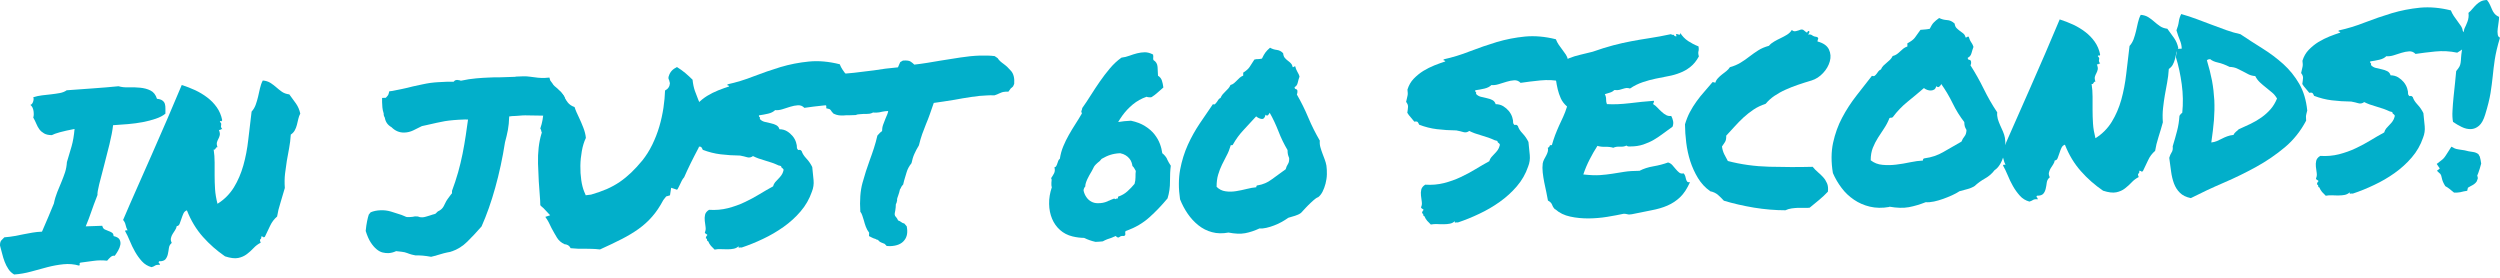 <?xml version="1.0" encoding="UTF-8"?> <svg xmlns="http://www.w3.org/2000/svg" width="378" height="42" viewBox="0 0 378 42" fill="none"><path d="M185.761 35.16C184.86 35.327 184.026 35.315 183.259 35.104C182.492 34.904 181.803 34.548 181.192 34.059C180.581 33.57 180.047 32.992 179.58 32.314C179.113 31.636 178.735 30.913 178.424 30.135C178.179 28.501 178.191 27.012 178.435 25.656C178.691 24.299 179.08 23.055 179.602 21.898C180.125 20.742 180.736 19.664 181.414 18.652C182.092 17.641 182.759 16.674 183.393 15.751C183.537 15.818 183.649 15.807 183.737 15.718C183.826 15.629 183.915 15.529 183.993 15.418C184.071 15.296 184.149 15.184 184.227 15.062C184.304 14.94 184.416 14.862 184.549 14.806C184.638 14.595 184.738 14.417 184.871 14.262C185.005 14.106 185.149 13.962 185.294 13.817C185.438 13.673 185.583 13.528 185.716 13.384C185.85 13.239 185.961 13.061 186.05 12.85C186.261 12.794 186.439 12.706 186.594 12.572C186.75 12.439 186.894 12.305 187.028 12.161C187.161 12.016 187.306 11.883 187.45 11.749C187.595 11.616 187.773 11.516 187.973 11.438V10.982C188.406 10.716 188.74 10.427 188.94 10.127C189.14 9.826 189.384 9.46 189.662 9.004C189.896 8.948 190.074 8.926 190.218 8.937C190.363 8.937 190.552 8.915 190.807 8.859C190.996 8.459 191.174 8.148 191.33 7.937C191.485 7.726 191.719 7.481 192.03 7.214C192.341 7.392 192.675 7.503 193.053 7.548C193.419 7.592 193.742 7.759 194.009 8.048C194.042 8.348 194.12 8.582 194.253 8.737C194.387 8.893 194.531 9.037 194.698 9.16C194.865 9.282 195.02 9.415 195.165 9.56C195.309 9.704 195.409 9.904 195.465 10.16C195.554 10.16 195.62 10.127 195.654 10.082C195.687 10.038 195.754 10.027 195.843 10.038C195.898 10.249 195.943 10.405 195.998 10.516C196.043 10.627 196.098 10.738 196.154 10.838C196.198 10.938 196.254 11.038 196.321 11.149C196.376 11.249 196.443 11.394 196.487 11.583C196.376 11.861 196.298 12.172 196.221 12.494C196.154 12.817 195.987 13.05 195.743 13.172C195.743 13.361 195.821 13.461 195.943 13.473C196.065 13.495 196.143 13.584 196.176 13.739C196.176 13.973 196.154 14.162 196.087 14.295C196.732 15.407 197.31 16.574 197.821 17.797C198.333 19.019 198.922 20.175 199.555 21.265C199.522 21.609 199.555 21.954 199.644 22.265C199.733 22.588 199.844 22.899 199.956 23.21C200.067 23.521 200.189 23.822 200.3 24.122C200.411 24.422 200.5 24.733 200.556 25.044C200.611 25.456 200.634 25.9 200.623 26.378C200.611 26.856 200.534 27.312 200.423 27.756C200.311 28.201 200.156 28.612 199.967 28.99C199.767 29.368 199.533 29.657 199.266 29.846C199.222 29.824 199.089 29.891 198.889 30.046C198.688 30.202 198.455 30.402 198.199 30.647C197.944 30.891 197.677 31.147 197.41 31.436C197.143 31.725 196.91 31.981 196.71 32.192C196.443 32.392 196.132 32.525 195.809 32.625C195.476 32.714 195.142 32.814 194.798 32.925C194.531 33.114 194.198 33.326 193.831 33.537C193.464 33.748 193.064 33.926 192.664 34.081C192.263 34.237 191.874 34.359 191.474 34.448C191.085 34.537 190.741 34.571 190.44 34.537C189.685 34.893 188.962 35.126 188.262 35.26C187.561 35.393 186.717 35.349 185.738 35.16H185.761ZM186.072 22.021C185.905 22.588 185.705 23.088 185.46 23.532C185.227 23.977 184.994 24.444 184.76 24.911C184.538 25.378 184.338 25.878 184.182 26.412C184.026 26.934 183.949 27.545 183.949 28.246C184.327 28.624 184.782 28.857 185.305 28.924C185.827 29.002 186.361 28.99 186.906 28.901C187.45 28.812 187.984 28.701 188.506 28.568C189.04 28.435 189.518 28.346 189.951 28.312C189.951 28.101 190.018 28.012 190.185 28.023C190.941 27.901 191.663 27.601 192.319 27.101C192.986 26.6 193.675 26.1 194.398 25.589C194.475 25.289 194.587 25.022 194.731 24.811C194.876 24.6 194.942 24.299 194.92 23.899C194.82 23.644 194.753 23.455 194.731 23.332C194.698 23.21 194.687 22.988 194.676 22.688C194.164 21.821 193.697 20.887 193.308 19.864C192.908 18.853 192.475 17.908 191.974 17.041C191.93 17.163 191.852 17.274 191.741 17.396C191.63 17.519 191.496 17.497 191.352 17.341C191.252 17.808 191.052 18.019 190.763 17.986C190.474 17.952 190.196 17.819 189.929 17.596C189.307 18.286 188.684 18.964 188.05 19.631C187.417 20.298 186.872 21.043 186.394 21.898C186.305 21.976 186.25 21.987 186.227 21.954C186.205 21.921 186.139 21.943 186.016 22.01L186.072 22.021Z" fill="#02AFCA"></path><path d="M176.479 24.066C176.313 23.721 176.057 23.421 175.735 23.166C175.679 22.732 175.568 22.254 175.379 21.754C175.19 21.243 174.912 20.765 174.545 20.298C174.178 19.842 173.7 19.42 173.122 19.064C172.544 18.697 171.833 18.43 170.999 18.252C170.266 18.286 169.632 18.352 169.065 18.453C169.254 18.13 169.465 17.808 169.676 17.508C170.143 16.863 170.677 16.285 171.288 15.785C171.9 15.284 172.589 14.895 173.367 14.629C173.411 14.662 173.523 14.684 173.7 14.706C173.878 14.729 174.012 14.717 174.123 14.684C174.412 14.506 174.701 14.284 174.99 14.028C175.279 13.773 175.579 13.506 175.901 13.228C175.857 12.839 175.779 12.494 175.679 12.183C175.579 11.872 175.379 11.627 175.09 11.449C175.068 11.016 175.045 10.571 175.023 10.116C174.99 9.66 174.79 9.315 174.401 9.082C174.356 8.948 174.345 8.837 174.367 8.737C174.39 8.637 174.379 8.47 174.345 8.248C173.912 8.015 173.489 7.903 173.1 7.903C172.711 7.903 172.311 7.97 171.933 8.059C171.544 8.159 171.155 8.281 170.766 8.426C170.377 8.57 169.977 8.67 169.565 8.715C168.921 9.171 168.343 9.715 167.809 10.349C167.275 10.983 166.775 11.638 166.297 12.328C165.819 13.017 165.363 13.706 164.93 14.395C164.496 15.084 164.074 15.729 163.641 16.329C163.596 16.552 163.563 16.696 163.518 16.752C163.474 16.807 163.496 16.952 163.585 17.152C163.263 17.708 162.929 18.252 162.585 18.786C162.24 19.32 161.918 19.853 161.606 20.409C161.295 20.954 161.017 21.52 160.773 22.11C160.528 22.699 160.35 23.332 160.25 24.011C160.139 24.077 160.072 24.177 160.017 24.299C159.972 24.422 159.917 24.555 159.872 24.711C159.828 24.855 159.772 24.989 159.705 25.1C159.65 25.211 159.55 25.278 159.428 25.289C159.528 25.656 159.505 25.956 159.372 26.211C159.239 26.467 159.083 26.712 158.916 26.956C158.994 27.012 159.016 27.101 159.005 27.234C159.005 27.356 158.983 27.49 158.972 27.612C158.972 27.734 158.961 27.868 158.972 27.99C158.972 28.112 159.005 28.223 159.039 28.301C158.75 29.168 158.605 30.013 158.627 30.836C158.638 31.658 158.794 32.403 159.072 33.07C159.35 33.737 159.75 34.304 160.272 34.771C160.795 35.238 161.428 35.571 162.173 35.749C162.773 35.893 163.352 35.96 163.918 35.971C164.43 36.216 164.986 36.427 165.641 36.572C166.03 36.56 166.397 36.527 166.742 36.494C166.953 36.394 167.153 36.26 167.398 36.182C167.842 36.049 168.276 35.882 168.698 35.682C168.921 35.927 169.11 35.982 169.265 35.838C169.421 35.693 169.643 35.649 169.932 35.682C170.121 35.638 170.188 35.493 170.143 35.26C170.099 35.026 170.177 34.893 170.355 34.882C171.666 34.404 172.811 33.737 173.789 32.859C174.768 31.981 175.679 31.025 176.535 29.991C176.791 29.168 176.913 28.301 176.902 27.401C176.902 26.5 176.935 25.722 177.024 25.055C176.813 24.744 176.624 24.411 176.457 24.066H176.479ZM171.688 26.789C171.688 27.145 171.644 27.479 171.544 27.801C171.21 28.201 170.855 28.579 170.466 28.924C170.088 29.268 169.632 29.535 169.121 29.713C169.054 29.713 169.021 29.768 169.043 29.857C169.054 29.946 169.032 30.002 168.954 30.024C168.843 30.013 168.754 30.024 168.698 30.08C168.632 30.135 168.565 30.113 168.476 30.013C168.309 30.091 168.142 30.158 167.965 30.213C167.865 30.247 167.798 30.291 167.709 30.335C167.709 30.335 167.687 30.335 167.676 30.335C167.587 30.38 167.52 30.424 167.42 30.458C166.975 30.647 166.497 30.736 165.964 30.724C165.608 30.724 165.275 30.636 164.997 30.48C164.708 30.324 164.463 30.102 164.274 29.824C164.074 29.546 163.93 29.224 163.841 28.846C163.796 28.679 163.952 28.323 164.096 28.19C164.074 27.601 164.619 26.612 165.074 25.867C165.43 25.3 165.219 25.189 166.286 24.344C166.375 24.233 166.475 24.144 166.564 24.022C166.809 23.888 167.031 23.766 167.242 23.666C167.453 23.566 167.664 23.488 167.865 23.421C168.065 23.355 168.287 23.299 168.532 23.255C168.765 23.21 169.054 23.177 169.376 23.166C169.71 23.232 169.977 23.343 170.21 23.488C170.432 23.633 170.621 23.788 170.766 23.977C170.91 24.155 171.022 24.344 171.088 24.544C171.155 24.744 171.21 24.933 171.222 25.1C171.344 25.2 171.444 25.322 171.511 25.456C171.577 25.589 171.655 25.722 171.733 25.845C171.7 26.111 171.677 26.412 171.688 26.767V26.789Z" fill="#02AFCA"></path><path d="M2.113 41.485C1.758 41.273 1.48 41.007 1.257 40.662C1.035 40.318 0.846 39.962 0.702 39.573C0.557 39.184 0.424 38.783 0.324 38.35C0.224 37.928 0.112 37.516 0.001 37.127C-0.01 36.783 0.057 36.527 0.19 36.36C0.335 36.194 0.49 36.038 0.657 35.882C1.246 35.838 1.769 35.771 2.236 35.682C2.702 35.593 3.147 35.504 3.592 35.415C4.036 35.327 4.47 35.249 4.914 35.171C5.359 35.093 5.837 35.049 6.348 35.026C6.693 34.248 7.004 33.515 7.304 32.803C7.593 32.092 7.882 31.414 8.149 30.769C8.271 30.146 8.449 29.568 8.661 29.035C8.872 28.501 9.083 27.99 9.294 27.501C9.494 27.012 9.683 26.523 9.839 26.045C9.994 25.556 10.083 25.044 10.117 24.511C10.383 23.644 10.617 22.843 10.828 22.11C11.039 21.376 11.184 20.509 11.273 19.497C10.35 19.675 9.605 19.842 9.038 19.998C8.483 20.153 8.082 20.298 7.838 20.431C7.349 20.431 6.96 20.342 6.671 20.175C6.382 20.009 6.148 19.809 5.97 19.575C5.793 19.342 5.637 19.064 5.504 18.741C5.37 18.43 5.215 18.097 5.026 17.763C5.115 17.541 5.126 17.219 5.07 16.785C5.003 16.363 4.848 16.051 4.592 15.863C4.781 15.807 4.926 15.64 5.014 15.351C5.103 15.062 5.103 14.851 5.026 14.706C5.437 14.573 5.882 14.473 6.348 14.417C6.815 14.362 7.271 14.306 7.727 14.262C8.183 14.206 8.616 14.151 9.027 14.073C9.439 13.995 9.794 13.862 10.083 13.65C11.362 13.562 12.684 13.461 14.074 13.361C15.463 13.261 16.742 13.161 17.92 13.039C18.365 13.172 18.876 13.228 19.454 13.206C20.032 13.184 20.61 13.206 21.188 13.261C21.766 13.317 22.289 13.45 22.756 13.684C23.222 13.917 23.545 14.329 23.734 14.94C24.101 14.973 24.378 15.062 24.567 15.207C24.756 15.351 24.879 15.518 24.934 15.729C24.99 15.94 25.023 16.174 25.012 16.429C25.012 16.685 25.012 16.941 25.012 17.185C24.634 17.497 24.145 17.752 23.545 17.952C22.945 18.152 22.3 18.33 21.588 18.464C20.877 18.597 20.143 18.697 19.365 18.764C18.587 18.83 17.842 18.886 17.098 18.93C17.009 19.742 16.82 20.698 16.553 21.809C16.286 22.91 16.008 23.988 15.73 25.044C15.452 26.1 15.208 27.045 14.997 27.868C14.796 28.701 14.708 29.235 14.741 29.48C14.519 30.058 14.33 30.535 14.185 30.936C14.041 31.336 13.907 31.703 13.785 32.058C13.663 32.403 13.54 32.748 13.418 33.081C13.296 33.414 13.14 33.792 12.962 34.226L15.463 34.137C15.519 34.404 15.641 34.582 15.819 34.682C15.997 34.771 16.186 34.849 16.375 34.915C16.575 34.982 16.753 35.071 16.92 35.171C17.086 35.271 17.164 35.449 17.175 35.693C17.642 35.804 17.942 35.971 18.076 36.216C18.209 36.46 18.242 36.716 18.198 37.005C18.142 37.294 18.031 37.583 17.864 37.883C17.687 38.183 17.52 38.45 17.353 38.672C17.131 38.628 16.92 38.695 16.731 38.861C16.542 39.028 16.364 39.217 16.197 39.417C15.486 39.339 14.785 39.35 14.096 39.45C13.407 39.55 12.773 39.628 12.184 39.706C12.062 39.739 12.018 39.806 12.04 39.917C12.073 40.029 12.04 40.106 11.973 40.162C11.206 39.94 10.417 39.873 9.628 39.951C8.827 40.029 8.027 40.173 7.204 40.384C6.382 40.595 5.559 40.818 4.703 41.062C3.847 41.296 2.98 41.451 2.102 41.507L2.113 41.485Z" fill="#02AFCA"></path><path d="M25.948 36.749C25.703 36.949 25.57 37.216 25.537 37.516C25.492 37.828 25.448 38.128 25.381 38.428C25.314 38.728 25.192 38.984 25.025 39.195C24.847 39.406 24.525 39.517 24.058 39.506C23.969 39.628 23.947 39.706 24.014 39.728C24.08 39.751 24.136 39.862 24.192 40.051C23.847 40.017 23.602 40.051 23.458 40.151C23.313 40.251 23.136 40.34 22.913 40.395C22.346 40.24 21.857 39.951 21.457 39.506C21.057 39.062 20.712 38.584 20.412 38.05C20.112 37.516 19.845 36.972 19.623 36.416C19.389 35.86 19.167 35.371 18.923 34.96C18.923 34.86 18.956 34.815 19.045 34.826C19.134 34.826 19.212 34.837 19.289 34.826C19.156 34.582 19.056 34.315 18.989 34.004C18.923 33.704 18.789 33.448 18.611 33.259C19.267 31.714 19.979 30.091 20.723 28.412C21.479 26.723 22.235 25.022 22.991 23.277C23.758 21.543 24.514 19.797 25.281 18.03C26.048 16.263 26.77 14.54 27.482 12.85C28.182 13.072 28.86 13.339 29.516 13.639C30.172 13.95 30.783 14.317 31.339 14.74C31.895 15.162 32.373 15.651 32.773 16.218C33.173 16.785 33.451 17.43 33.596 18.163C33.551 18.308 33.496 18.364 33.418 18.319C33.34 18.275 33.284 18.297 33.24 18.397C33.362 18.541 33.44 18.642 33.451 18.697C33.462 18.764 33.451 18.819 33.44 18.886C33.418 18.953 33.407 19.03 33.407 19.131C33.407 19.231 33.473 19.364 33.607 19.531C33.484 19.509 33.395 19.531 33.351 19.598C33.307 19.664 33.218 19.675 33.095 19.631C33.229 19.975 33.273 20.242 33.229 20.431C33.184 20.631 33.118 20.809 33.029 20.976C32.94 21.143 32.862 21.309 32.806 21.498C32.751 21.687 32.773 21.932 32.884 22.254C32.784 22.254 32.718 22.276 32.684 22.321C32.651 22.354 32.617 22.399 32.595 22.454C32.573 22.499 32.54 22.543 32.506 22.588C32.473 22.632 32.406 22.632 32.306 22.61C32.406 23.244 32.451 23.888 32.451 24.544C32.451 25.2 32.451 25.856 32.451 26.534C32.451 27.212 32.473 27.901 32.517 28.613C32.562 29.324 32.695 30.058 32.884 30.813C33.918 30.169 34.741 29.335 35.363 28.335C35.974 27.334 36.452 26.223 36.797 25C37.142 23.777 37.386 22.488 37.542 21.098C37.697 19.72 37.864 18.308 38.042 16.874C38.298 16.596 38.509 16.252 38.653 15.863C38.798 15.462 38.92 15.051 39.02 14.629C39.12 14.206 39.209 13.784 39.309 13.35C39.409 12.917 39.543 12.528 39.732 12.172C40.176 12.205 40.554 12.328 40.865 12.517C41.177 12.717 41.477 12.939 41.755 13.184C42.033 13.428 42.322 13.662 42.622 13.873C42.922 14.084 43.3 14.217 43.745 14.273C44.111 14.751 44.445 15.218 44.756 15.662C45.067 16.107 45.279 16.607 45.401 17.174C45.267 17.43 45.167 17.697 45.101 17.997C45.034 18.297 44.967 18.597 44.889 18.886C44.812 19.186 44.712 19.453 44.567 19.709C44.434 19.964 44.222 20.175 43.967 20.353C43.922 21.098 43.833 21.787 43.711 22.432C43.589 23.077 43.478 23.71 43.367 24.322C43.267 24.944 43.178 25.578 43.1 26.245C43.022 26.912 43.011 27.634 43.066 28.424C42.866 29.146 42.644 29.88 42.411 30.636C42.166 31.392 41.999 32.092 41.899 32.736C41.444 33.126 41.099 33.592 40.843 34.137C40.588 34.682 40.332 35.238 40.054 35.793C39.932 35.893 39.865 35.916 39.832 35.86C39.809 35.804 39.698 35.76 39.498 35.738C39.532 35.96 39.498 36.105 39.387 36.16C39.276 36.216 39.287 36.405 39.42 36.694C39.009 36.905 38.653 37.172 38.342 37.505C38.031 37.839 37.697 38.139 37.319 38.428C36.953 38.706 36.508 38.906 36.008 39.006C35.508 39.106 34.852 39.028 34.029 38.761C32.795 37.916 31.684 36.938 30.683 35.816C29.683 34.693 28.871 33.359 28.26 31.803C28.015 31.881 27.838 32.047 27.726 32.303C27.615 32.559 27.515 32.814 27.426 33.092C27.337 33.37 27.248 33.615 27.16 33.837C27.071 34.059 26.926 34.182 26.726 34.182C26.681 34.404 26.604 34.615 26.47 34.804C26.337 34.993 26.215 35.182 26.104 35.371C25.981 35.56 25.903 35.76 25.848 35.993C25.792 36.216 25.837 36.46 25.97 36.727L25.948 36.749Z" fill="#02AFCA"></path><path d="M68.143 38.072C67.776 38.139 67.432 38.206 67.098 38.294C66.765 38.383 66.431 38.472 66.098 38.584C65.953 38.639 65.809 38.684 65.664 38.706C65.52 38.728 65.353 38.784 65.186 38.828C64.742 38.75 64.319 38.684 63.908 38.65C63.496 38.617 63.141 38.606 62.819 38.617L62.263 38.495C61.962 38.406 61.74 38.339 61.596 38.272C61.451 38.217 61.307 38.172 61.173 38.139C61.04 38.105 60.873 38.083 60.695 38.061C60.506 38.039 60.251 38.017 59.895 37.972C59.484 38.161 59.084 38.261 58.694 38.272C58.428 38.272 58.139 38.25 57.839 38.172C57.538 38.094 57.238 37.939 56.938 37.683C56.638 37.439 56.338 37.094 56.049 36.649C55.76 36.205 55.515 35.627 55.293 34.926C55.349 34.359 55.415 33.859 55.504 33.448C55.593 33.026 55.671 32.692 55.76 32.447L56.038 32.103C56.471 31.914 56.971 31.814 57.538 31.792C58.083 31.769 58.605 31.836 59.128 31.992C59.65 32.147 60.173 32.314 60.695 32.492C60.918 32.581 61.084 32.648 61.184 32.692C61.285 32.736 61.362 32.77 61.407 32.792C61.451 32.814 61.529 32.825 61.607 32.825C61.696 32.825 61.851 32.825 62.063 32.814C62.185 32.814 62.307 32.803 62.407 32.781C62.518 32.77 62.63 32.748 62.752 32.714L63.196 32.736C63.374 32.825 63.586 32.87 63.83 32.859C63.997 32.859 64.175 32.825 64.364 32.77C64.541 32.714 64.73 32.659 64.93 32.603C65.12 32.525 65.297 32.47 65.442 32.436C65.586 32.403 65.72 32.37 65.842 32.314L66.198 31.97C66.442 31.858 66.62 31.747 66.754 31.614C66.887 31.491 66.998 31.347 67.087 31.18C67.176 31.014 67.265 30.847 67.343 30.669C67.421 30.491 67.532 30.302 67.676 30.102C67.798 29.946 67.91 29.802 68.01 29.646C68.11 29.491 68.232 29.357 68.343 29.224V28.857C68.688 27.934 68.999 27.001 69.266 26.056C69.532 25.111 69.755 24.177 69.944 23.232C70.133 22.288 70.288 21.376 70.422 20.487C70.555 19.598 70.666 18.797 70.766 18.075C70.689 18.075 70.622 18.075 70.544 18.075C70.466 18.075 70.411 18.063 70.355 18.063C69.621 18.086 69.021 18.119 68.554 18.163C68.087 18.208 67.665 18.252 67.265 18.319C66.876 18.386 66.465 18.464 66.042 18.564C65.62 18.664 65.075 18.786 64.419 18.93L63.797 19.064C63.341 19.297 62.896 19.52 62.474 19.72C62.051 19.92 61.607 20.031 61.14 20.042C60.406 20.064 59.751 19.797 59.195 19.231C58.617 18.908 58.283 18.43 58.183 17.786C58.05 17.574 57.994 17.363 58.016 17.163C57.905 16.819 57.839 16.507 57.816 16.229C57.794 15.951 57.783 15.685 57.772 15.44V14.806L58.339 14.784C58.483 14.629 58.583 14.518 58.639 14.44C58.694 14.362 58.739 14.273 58.761 14.173L58.861 13.806L59.228 13.762C59.739 13.673 60.262 13.562 60.806 13.45C61.351 13.339 61.896 13.206 62.452 13.061C63.007 12.939 63.496 12.839 63.897 12.75C64.297 12.661 64.686 12.594 65.053 12.539C65.42 12.494 65.797 12.45 66.198 12.428C66.587 12.405 67.043 12.383 67.554 12.361C67.754 12.361 67.932 12.361 68.087 12.361C68.243 12.361 68.41 12.361 68.588 12.361C68.677 12.239 68.777 12.161 68.877 12.127C68.977 12.094 69.043 12.083 69.099 12.083C69.277 12.105 69.399 12.116 69.488 12.139C69.577 12.161 69.644 12.183 69.688 12.205C70.522 12.027 71.278 11.905 71.978 11.85C72.678 11.783 73.312 11.75 73.879 11.727C74.146 11.727 74.424 11.705 74.69 11.694C74.957 11.694 75.224 11.694 75.468 11.694L76.869 11.649L77.858 11.616C77.981 11.583 78.092 11.572 78.203 11.572C78.314 11.572 78.425 11.572 78.559 11.561C78.803 11.561 78.992 11.55 79.126 11.538C79.259 11.527 79.381 11.538 79.481 11.538C79.581 11.538 79.681 11.561 79.781 11.561C79.881 11.561 80.015 11.583 80.193 11.605C80.615 11.661 80.993 11.716 81.338 11.75C81.682 11.783 82.027 11.794 82.371 11.783L83.072 11.727L83.194 12.161L83.539 12.628C83.616 12.772 83.716 12.906 83.85 13.017C83.972 13.139 84.117 13.25 84.272 13.373C84.572 13.628 84.873 13.962 85.173 14.351C85.473 14.74 85.595 15.329 85.551 16.085L85.239 16.541C85.139 16.596 85.05 16.652 84.973 16.73C84.884 16.807 84.795 16.896 84.706 16.996L84.35 17.341C84.028 17.374 83.761 17.408 83.539 17.43C83.316 17.452 83.072 17.463 82.805 17.474C82.36 17.485 81.916 17.497 81.46 17.474C81.004 17.474 80.526 17.463 80.037 17.452C79.77 17.441 79.559 17.43 79.415 17.441C79.27 17.441 79.137 17.441 79.014 17.452C78.892 17.463 78.748 17.463 78.592 17.485C78.436 17.508 78.225 17.519 77.981 17.53C77.736 17.53 77.558 17.541 77.447 17.552C77.336 17.552 77.18 17.574 76.991 17.608C76.969 18.397 76.902 19.086 76.791 19.664C76.68 20.242 76.535 20.865 76.358 21.509C75.98 23.933 75.48 26.223 74.879 28.379C74.279 30.535 73.59 32.492 72.812 34.237C72.056 35.104 71.333 35.871 70.644 36.549C69.955 37.227 69.177 37.716 68.299 38.017H68.188L68.143 38.072Z" fill="#02AFCA"></path><path d="M81.894 20.009C81.838 19.686 81.76 19.497 81.693 19.431C81.849 18.986 81.96 18.541 82.038 18.108C82.105 17.674 82.16 17.263 82.194 16.863C82.227 16.518 82.271 16.196 82.327 15.896C82.371 15.596 82.449 15.318 82.538 15.04C82.95 14.929 83.261 14.74 83.461 14.473C83.661 14.206 83.817 13.973 83.939 13.773C84.383 13.728 84.672 13.773 84.817 13.928C84.95 14.073 85.117 14.317 85.306 14.651C85.439 14.918 85.617 15.195 85.851 15.496C86.084 15.796 86.418 16.029 86.873 16.185C86.962 16.452 87.051 16.707 87.162 16.952C87.274 17.196 87.385 17.452 87.518 17.719C87.763 18.23 87.985 18.753 88.196 19.297C88.407 19.842 88.541 20.364 88.585 20.854C88.307 21.432 88.107 22.087 87.974 22.832C87.841 23.577 87.763 24.322 87.752 25.067C87.74 25.811 87.785 26.534 87.885 27.223C87.985 27.912 88.129 28.479 88.319 28.946L88.563 29.524L89.374 29.424C90.253 29.168 91.042 28.89 91.742 28.59C92.442 28.279 93.098 27.923 93.699 27.512C94.299 27.101 94.866 26.634 95.422 26.111C95.966 25.589 96.533 24.977 97.122 24.266C97.689 23.555 98.189 22.765 98.623 21.876C99.056 20.987 99.412 20.075 99.69 19.131C99.968 18.186 100.168 17.252 100.313 16.307C100.446 15.373 100.535 14.495 100.557 13.684C101.013 13.45 101.257 13.084 101.291 12.583L101.169 12.105C101.091 11.983 101.057 11.872 101.068 11.761C101.068 11.649 101.102 11.55 101.146 11.438C101.324 10.871 101.724 10.438 102.358 10.138C102.814 10.416 103.236 10.727 103.625 11.049C104.014 11.383 104.381 11.716 104.715 12.05C104.781 12.706 104.903 13.273 105.07 13.75C105.237 14.217 105.415 14.673 105.593 15.118C105.782 15.529 105.948 15.929 106.093 16.318C106.237 16.707 106.349 17.185 106.415 17.741C106.193 18.486 106.037 19.186 105.948 19.842C105.859 20.498 105.782 21.187 105.704 21.898L105.648 22.31C105.237 23.088 104.826 23.877 104.426 24.689C104.025 25.5 103.703 26.211 103.447 26.801C103.303 26.956 103.181 27.134 103.08 27.334C102.98 27.534 102.88 27.734 102.791 27.934C102.747 28.012 102.68 28.134 102.602 28.312C102.525 28.49 102.447 28.613 102.369 28.69L101.48 28.39L101.302 29.535L100.724 29.702L100.301 30.235C99.768 31.236 99.201 32.081 98.601 32.759C98.001 33.448 97.322 34.059 96.567 34.604C95.811 35.149 94.955 35.66 93.999 36.149C93.043 36.638 91.953 37.161 90.719 37.716C90.23 37.661 89.797 37.627 89.441 37.627C89.085 37.627 88.73 37.627 88.385 37.605C88.041 37.616 87.707 37.605 87.385 37.605C87.062 37.594 86.696 37.572 86.273 37.528C86.173 37.305 86.029 37.161 85.851 37.061C85.673 36.972 85.517 36.927 85.362 36.927C84.861 36.694 84.484 36.371 84.217 35.938C83.95 35.504 83.683 35.026 83.394 34.493C83.261 34.204 83.116 33.915 82.972 33.626C82.827 33.337 82.649 33.059 82.449 32.792L83.183 32.547L82.183 31.48C82.105 31.414 82.027 31.336 81.938 31.269C81.849 31.203 81.771 31.114 81.693 31.025L81.671 30.324C81.504 28.312 81.393 26.456 81.349 24.744C81.304 23.043 81.471 21.532 81.871 20.209L81.938 20.02L81.894 20.009Z" fill="#02AFCA"></path><path d="M104.492 20.842C104.548 20.476 104.592 20.164 104.603 19.931C104.615 19.698 104.526 19.453 104.314 19.186C104.403 18.786 104.47 18.486 104.526 18.252C104.581 18.03 104.57 17.719 104.515 17.33C104.715 16.685 105.037 16.129 105.471 15.674C105.904 15.218 106.393 14.829 106.927 14.495C107.46 14.173 108.016 13.895 108.594 13.662C109.172 13.428 109.728 13.239 110.239 13.072C110.239 12.972 110.184 12.928 110.084 12.928C109.984 12.928 109.961 12.872 110.006 12.75C111.318 12.461 112.64 12.061 113.963 11.538C115.286 11.027 116.642 10.56 118.02 10.138C119.41 9.726 120.833 9.449 122.311 9.304C123.79 9.16 125.335 9.304 126.969 9.715C127.08 10.004 127.224 10.282 127.402 10.549C127.58 10.816 127.769 11.072 127.958 11.327C128.147 11.583 128.325 11.827 128.481 12.061C128.636 12.294 128.736 12.561 128.77 12.828C129.07 13.084 129.325 13.373 129.514 13.673C129.703 13.973 129.759 14.384 129.648 14.906C129.381 15.107 129.103 15.318 128.825 15.529C128.547 15.74 128.236 15.929 127.925 16.118C126.813 15.885 125.702 15.829 124.601 15.94C123.501 16.051 122.511 16.174 121.622 16.307C121.344 16.018 121.022 15.896 120.644 15.918C120.266 15.94 119.888 16.018 119.488 16.14C119.088 16.263 118.687 16.385 118.298 16.518C117.909 16.641 117.542 16.685 117.198 16.652C116.931 16.907 116.586 17.085 116.142 17.185C115.708 17.285 115.241 17.374 114.752 17.441C114.73 17.563 114.752 17.652 114.841 17.697C114.919 17.741 114.93 17.841 114.886 17.986C115.064 18.197 115.308 18.341 115.597 18.419C115.897 18.497 116.197 18.564 116.509 18.63C116.82 18.697 117.098 18.786 117.353 18.919C117.598 19.042 117.776 19.253 117.854 19.542C118.298 19.542 118.676 19.653 119.01 19.853C119.332 20.053 119.61 20.298 119.843 20.576C120.077 20.854 120.244 21.165 120.355 21.498C120.466 21.821 120.51 22.132 120.499 22.399C120.61 22.643 120.71 22.732 120.822 22.677C120.933 22.621 121.066 22.677 121.211 22.843C121.322 23.21 121.566 23.588 121.933 23.977C122.3 24.366 122.589 24.8 122.811 25.255C122.889 25.989 122.956 26.656 123.011 27.245C123.067 27.834 122.989 28.412 122.756 28.99C122.378 30.08 121.811 31.08 121.055 31.958C120.299 32.848 119.432 33.626 118.465 34.315C117.487 35.004 116.464 35.604 115.375 36.116C114.285 36.638 113.207 37.072 112.14 37.427C112.04 37.405 111.929 37.405 111.795 37.438C111.662 37.472 111.629 37.394 111.695 37.216C111.484 37.416 111.229 37.55 110.951 37.605C110.673 37.661 110.362 37.694 110.028 37.694C109.695 37.694 109.361 37.694 109.028 37.672C108.694 37.65 108.372 37.672 108.049 37.739C107.849 37.55 107.66 37.361 107.494 37.172C107.327 36.983 107.193 36.749 107.082 36.483C106.96 36.46 106.904 36.383 106.904 36.249C106.904 36.116 106.86 36.049 106.727 36.049C106.727 35.949 106.727 35.882 106.76 35.827L106.827 35.682C106.927 35.604 106.96 35.549 106.949 35.516C106.938 35.482 106.893 35.449 106.838 35.415C106.771 35.382 106.716 35.338 106.649 35.293C106.582 35.249 106.56 35.182 106.582 35.115C106.693 34.893 106.727 34.626 106.682 34.315C106.638 34.015 106.593 33.692 106.56 33.381C106.527 33.059 106.538 32.759 106.604 32.47C106.671 32.181 106.871 31.936 107.205 31.725C108.216 31.792 109.161 31.703 110.05 31.48C110.94 31.247 111.773 30.958 112.562 30.58C113.352 30.213 114.096 29.813 114.808 29.38C115.519 28.946 116.209 28.546 116.887 28.179C116.953 27.934 117.064 27.723 117.209 27.545C117.365 27.367 117.52 27.201 117.687 27.034C117.854 26.867 118.009 26.689 118.143 26.5C118.287 26.311 118.387 26.078 118.454 25.811C118.476 25.711 118.476 25.633 118.454 25.589C118.432 25.544 118.387 25.5 118.343 25.467C118.287 25.433 118.243 25.389 118.187 25.344C118.132 25.3 118.109 25.222 118.109 25.122C118.032 25.1 117.965 25.078 117.909 25.055C117.843 25.033 117.787 25.022 117.743 25.022C117.098 24.722 116.409 24.477 115.686 24.277C114.964 24.077 114.352 23.855 113.852 23.599C113.563 23.81 113.274 23.866 112.974 23.777C112.674 23.688 112.318 23.599 111.896 23.521C110.862 23.51 109.884 23.444 108.961 23.332C108.038 23.221 107.138 22.988 106.26 22.654C106.204 22.51 106.137 22.376 106.06 22.276C105.982 22.165 105.804 22.143 105.537 22.199C105.359 21.954 105.17 21.732 104.981 21.532C104.792 21.331 104.615 21.098 104.459 20.831L104.492 20.842Z" fill="#02AFCA"></path><path d="M124.901 15.963C124.868 15.762 124.823 15.596 124.757 15.429C124.69 15.273 124.612 15.095 124.534 14.906C124.401 14.617 124.279 14.306 124.167 13.962C124.056 13.617 123.99 13.217 123.979 12.75C124.023 12.505 124.079 12.328 124.145 12.205C124.212 12.094 124.29 11.994 124.356 11.916L124.479 11.249L125.035 11.227C125.235 11.249 125.435 11.249 125.646 11.238C125.857 11.238 126.057 11.227 126.257 11.216C127.191 11.183 128.147 11.116 129.125 11.005C130.103 10.894 131.104 10.771 132.138 10.638C133.26 10.449 134.472 10.293 135.773 10.182C135.884 9.904 135.962 9.738 135.995 9.66C136.028 9.582 136.073 9.493 136.117 9.393L136.517 9.16C137.084 9.115 137.473 9.16 137.707 9.326C137.929 9.482 138.107 9.626 138.24 9.771C138.874 9.704 139.53 9.604 140.186 9.504C140.841 9.393 141.531 9.282 142.242 9.16C143.22 9.004 144.21 8.848 145.21 8.693C146.21 8.537 147.189 8.437 148.145 8.404C148.567 8.393 148.956 8.393 149.323 8.404C149.69 8.415 150.045 8.437 150.39 8.481L150.846 8.793C150.946 8.959 151.079 9.115 151.235 9.26C151.39 9.404 151.568 9.537 151.768 9.682C152.146 9.96 152.524 10.316 152.891 10.749C153.258 11.183 153.414 11.827 153.347 12.683L153.18 13.061C153.091 13.161 152.969 13.261 152.824 13.373L152.469 13.862H152.069C151.824 13.884 151.635 13.906 151.513 13.95C151.39 13.995 151.246 14.051 151.079 14.128C150.979 14.184 150.879 14.228 150.757 14.273C150.635 14.317 150.501 14.362 150.357 14.417C150.09 14.406 149.879 14.395 149.734 14.406C149.59 14.406 149.412 14.406 149.223 14.428C148.489 14.451 147.689 14.528 146.833 14.662C145.977 14.795 145.143 14.929 144.343 15.084C143.754 15.173 143.198 15.262 142.653 15.351C142.12 15.429 141.631 15.507 141.186 15.562C140.964 16.207 140.764 16.785 140.586 17.285C140.408 17.785 140.219 18.286 140.008 18.775C139.808 19.275 139.619 19.775 139.43 20.287C139.252 20.798 139.085 21.365 138.941 21.976C138.663 22.432 138.429 22.866 138.251 23.277C138.062 23.688 137.929 24.155 137.818 24.677C137.462 25.111 137.218 25.567 137.073 26.067C136.929 26.567 136.806 26.989 136.695 27.334L136.562 27.89C136.395 28.068 136.295 28.201 136.262 28.301C136.228 28.401 136.162 28.512 136.073 28.635C136.006 28.957 135.917 29.268 135.806 29.568C135.761 29.691 135.717 29.824 135.672 29.957C135.628 30.091 135.617 30.202 135.65 30.269C135.606 30.535 135.539 30.747 135.45 30.902C135.45 31.047 135.45 31.191 135.428 31.347C135.406 31.491 135.383 31.647 135.372 31.792C135.328 31.97 135.295 32.125 135.283 32.258C135.261 32.392 135.283 32.525 135.339 32.648C135.417 32.736 135.495 32.837 135.572 32.937C135.65 33.037 135.717 33.159 135.773 33.303C135.828 33.348 135.884 33.381 135.962 33.403C136.039 33.426 136.095 33.459 136.15 33.504C136.351 33.67 136.54 33.759 136.717 33.781L137.095 34.215C137.273 35.093 137.162 35.782 136.762 36.294C136.339 36.872 135.617 37.183 134.583 37.216L134.072 37.194C133.894 37.027 133.794 36.916 133.761 36.872C133.538 36.783 133.349 36.705 133.205 36.649C133.06 36.594 132.916 36.483 132.782 36.316C132.727 36.271 132.671 36.238 132.593 36.227C132.516 36.227 132.46 36.194 132.404 36.138C132.16 36.071 131.96 35.993 131.804 35.904L131.393 35.693C131.404 35.449 131.415 35.271 131.415 35.182C131.204 34.915 131.048 34.626 130.926 34.315C130.804 34.004 130.704 33.67 130.615 33.326C130.526 33.059 130.459 32.814 130.381 32.592C130.315 32.37 130.215 32.181 130.081 32.014C129.97 30.302 130.081 28.846 130.404 27.668C130.726 26.489 131.093 25.344 131.504 24.222C131.726 23.621 131.938 23.021 132.138 22.399C132.338 21.776 132.516 21.142 132.66 20.498L133.049 20.075C133.216 19.92 133.327 19.831 133.371 19.809C133.371 19.486 133.416 19.175 133.527 18.864C133.638 18.552 133.761 18.241 133.894 17.908C133.983 17.708 134.072 17.508 134.15 17.308C134.227 17.107 134.283 16.941 134.294 16.785C134.116 16.785 133.972 16.807 133.838 16.818C133.705 16.841 133.56 16.863 133.416 16.885C133.094 16.974 132.793 17.018 132.493 17.03C132.271 17.03 132.115 17.03 132.015 17.007C131.826 17.108 131.637 17.174 131.471 17.196C131.293 17.219 131.126 17.23 130.959 17.23H130.515L130.07 17.263C129.781 17.263 129.548 17.319 129.37 17.396C129.025 17.408 128.803 17.419 128.703 17.419C128.603 17.419 128.492 17.419 128.369 17.43H127.925L127.48 17.463C127.28 17.463 127.058 17.463 126.813 17.43C126.569 17.396 126.302 17.319 126.035 17.185L125.768 16.896C125.613 16.63 125.468 16.485 125.346 16.474L124.934 16.374V15.974L124.901 15.963Z" fill="#02AFCA"></path><path d="M212.783 17.063C212.839 16.696 212.883 16.385 212.894 16.151C212.906 15.918 212.817 15.674 212.605 15.407C212.694 15.007 212.761 14.695 212.817 14.473C212.872 14.251 212.861 13.939 212.806 13.55C213.006 12.906 213.317 12.35 213.762 11.894C214.206 11.438 214.684 11.049 215.218 10.716C215.751 10.393 216.307 10.116 216.885 9.882C217.463 9.649 218.019 9.46 218.519 9.293C218.519 9.193 218.464 9.148 218.364 9.148C218.263 9.148 218.241 9.093 218.286 8.971C219.597 8.682 220.92 8.281 222.243 7.759C223.566 7.248 224.922 6.781 226.311 6.358C227.701 5.947 229.124 5.669 230.591 5.525C232.058 5.391 233.615 5.525 235.249 5.936C235.36 6.225 235.504 6.503 235.682 6.77C235.86 7.036 236.049 7.292 236.249 7.548C236.438 7.803 236.616 8.048 236.772 8.281C236.927 8.526 237.027 8.782 237.061 9.048C237.361 9.304 237.616 9.593 237.805 9.893C238.005 10.193 238.05 10.605 237.939 11.127C237.672 11.327 237.394 11.538 237.116 11.75C236.827 11.961 236.527 12.15 236.216 12.339C235.104 12.105 233.993 12.05 232.892 12.161C231.792 12.272 230.802 12.394 229.913 12.528C229.635 12.239 229.313 12.116 228.946 12.139C228.579 12.161 228.19 12.239 227.79 12.361C227.39 12.483 226.99 12.605 226.6 12.728C226.211 12.85 225.845 12.895 225.5 12.861C225.233 13.117 224.889 13.295 224.444 13.395C223.999 13.495 223.544 13.584 223.054 13.65C223.032 13.773 223.054 13.862 223.132 13.906C223.21 13.95 223.221 14.051 223.177 14.195C223.355 14.406 223.599 14.551 223.888 14.629C224.188 14.706 224.488 14.773 224.8 14.84C225.111 14.906 225.389 14.995 225.644 15.129C225.889 15.251 226.056 15.462 226.145 15.751C226.589 15.751 226.967 15.863 227.301 16.063C227.623 16.263 227.901 16.507 228.134 16.785C228.368 17.074 228.535 17.374 228.646 17.708C228.757 18.03 228.801 18.341 228.79 18.608C228.901 18.853 229.002 18.942 229.113 18.886C229.224 18.83 229.357 18.886 229.502 19.053C229.613 19.42 229.846 19.797 230.224 20.187C230.591 20.576 230.88 21.009 231.102 21.465C231.18 22.199 231.247 22.866 231.303 23.455C231.358 24.044 231.28 24.622 231.047 25.2C230.669 26.3 230.102 27.29 229.346 28.168C228.59 29.057 227.723 29.835 226.756 30.524C225.789 31.214 224.755 31.814 223.666 32.325C222.576 32.848 221.498 33.281 220.431 33.637C220.331 33.615 220.22 33.615 220.087 33.648C219.953 33.681 219.92 33.603 219.986 33.426C219.775 33.626 219.52 33.759 219.242 33.815C218.964 33.87 218.653 33.904 218.319 33.904C217.986 33.904 217.652 33.904 217.319 33.881C216.985 33.87 216.663 33.881 216.34 33.948C216.14 33.759 215.951 33.57 215.785 33.381C215.618 33.192 215.485 32.959 215.373 32.692C215.251 32.67 215.195 32.592 215.195 32.459C215.195 32.325 215.151 32.258 215.018 32.258C215.018 32.158 215.018 32.081 215.051 32.036C215.073 31.992 215.095 31.936 215.118 31.881C215.218 31.803 215.251 31.747 215.24 31.714C215.229 31.68 215.184 31.647 215.129 31.614C215.062 31.58 215.007 31.536 214.94 31.491C214.873 31.447 214.851 31.38 214.873 31.302C214.984 31.08 215.018 30.813 214.973 30.502C214.929 30.202 214.884 29.88 214.851 29.568C214.818 29.246 214.829 28.946 214.895 28.668C214.962 28.379 215.162 28.134 215.496 27.923C216.507 27.99 217.452 27.901 218.341 27.679C219.231 27.445 220.064 27.156 220.854 26.778C221.643 26.412 222.388 26.011 223.099 25.578C223.81 25.144 224.5 24.744 225.178 24.377C225.244 24.133 225.355 23.922 225.511 23.744C225.667 23.566 225.822 23.399 225.989 23.232C226.156 23.066 226.311 22.888 226.445 22.699C226.578 22.51 226.689 22.276 226.756 22.01C226.778 21.91 226.778 21.832 226.756 21.787C226.734 21.743 226.689 21.698 226.645 21.665C226.589 21.632 226.545 21.587 226.489 21.543C226.434 21.498 226.411 21.421 226.411 21.32C226.334 21.298 226.267 21.276 226.211 21.254C226.145 21.232 226.089 21.22 226.045 21.22C225.4 20.92 224.711 20.676 223.988 20.476C223.266 20.276 222.654 20.053 222.154 19.797C221.865 20.009 221.576 20.064 221.276 19.975C220.976 19.886 220.62 19.797 220.198 19.72C219.164 19.709 218.186 19.642 217.263 19.531C216.34 19.42 215.44 19.186 214.573 18.853C214.517 18.708 214.451 18.575 214.373 18.475C214.295 18.364 214.128 18.341 213.85 18.397C213.673 18.163 213.484 17.941 213.295 17.73C213.106 17.53 212.928 17.296 212.772 17.03L212.783 17.063Z" fill="#02AFCA"></path><path d="M235.128 31.658C234.928 31.469 234.772 31.236 234.683 30.969C234.583 30.702 234.372 30.491 234.05 30.324C233.983 29.957 233.905 29.535 233.805 29.057C233.705 28.579 233.594 28.09 233.494 27.59C233.394 27.09 233.316 26.589 233.26 26.089C233.205 25.589 233.205 25.122 233.26 24.711C233.305 24.488 233.372 24.277 233.483 24.077C233.583 23.877 233.694 23.688 233.794 23.499C233.894 23.31 233.972 23.121 234.027 22.921C234.083 22.721 234.083 22.521 234.027 22.332C234.172 22.299 234.261 22.221 234.294 22.087C234.328 21.954 234.439 21.91 234.639 21.954C234.794 21.409 234.961 20.898 235.139 20.42C235.317 19.953 235.517 19.486 235.717 19.03C235.917 18.575 236.128 18.13 236.351 17.663C236.562 17.196 236.762 16.685 236.94 16.107C236.506 15.729 236.195 15.318 235.995 14.873C235.795 14.428 235.639 13.973 235.528 13.506C235.417 13.039 235.328 12.572 235.261 12.094C235.195 11.616 235.083 11.138 234.917 10.649C235.195 10.193 235.539 9.826 235.95 9.526C236.362 9.226 236.806 8.982 237.307 8.782C237.807 8.581 238.34 8.415 238.93 8.281C239.519 8.148 240.13 8.003 240.797 7.826C241.964 7.414 243.009 7.092 243.932 6.847C244.854 6.603 245.766 6.403 246.644 6.236C247.522 6.069 248.445 5.914 249.39 5.769C250.346 5.625 251.446 5.425 252.691 5.158C252.713 5.236 252.758 5.269 252.825 5.258C252.88 5.258 252.969 5.258 253.058 5.258C253.136 5.425 253.28 5.502 253.469 5.502C253.469 5.425 253.469 5.358 253.447 5.302C253.436 5.247 253.425 5.191 253.425 5.136C253.469 5.136 253.547 5.136 253.625 5.169C253.714 5.191 253.78 5.213 253.847 5.236C253.914 5.258 253.969 5.247 254.014 5.213C254.058 5.169 254.069 5.091 254.047 4.969C254.359 5.469 254.759 5.88 255.237 6.203C255.715 6.514 256.237 6.792 256.815 7.014C256.848 7.236 256.86 7.392 256.848 7.492C256.848 7.592 256.826 7.681 256.804 7.77C256.782 7.859 256.771 7.959 256.782 8.07C256.782 8.181 256.815 8.337 256.871 8.526C256.504 9.204 256.07 9.738 255.581 10.116C255.092 10.505 254.57 10.805 254.003 11.016C253.447 11.238 252.858 11.405 252.235 11.516C251.613 11.638 250.979 11.761 250.335 11.894C249.69 12.027 249.034 12.205 248.378 12.428C247.722 12.65 247.078 12.961 246.455 13.384C246.255 13.317 246.077 13.295 245.922 13.306C245.766 13.328 245.599 13.361 245.432 13.417C245.266 13.473 245.077 13.528 244.865 13.584C244.654 13.639 244.41 13.65 244.11 13.606C243.921 13.784 243.698 13.917 243.443 13.995C243.187 14.073 242.931 14.162 242.653 14.239C242.787 14.506 242.854 14.773 242.842 15.04C242.842 15.307 242.876 15.54 242.965 15.74C243.998 15.807 245.143 15.751 246.388 15.607C247.633 15.451 248.867 15.329 250.068 15.24C250.09 15.362 250.09 15.451 250.034 15.496C249.99 15.551 249.968 15.629 249.968 15.751C250.19 15.885 250.412 16.062 250.612 16.285C250.813 16.507 251.024 16.707 251.246 16.907C251.457 17.107 251.68 17.274 251.913 17.396C252.146 17.519 252.402 17.574 252.691 17.53C252.825 17.774 252.913 18.03 252.969 18.297C253.025 18.564 253.002 18.853 252.891 19.153C252.413 19.486 251.946 19.831 251.491 20.175C251.035 20.52 250.557 20.842 250.068 21.131C249.579 21.42 249.034 21.654 248.456 21.854C247.878 22.043 247.233 22.143 246.544 22.143C246.422 22.143 246.322 22.143 246.233 22.143C246.144 22.143 246.044 22.099 245.91 22.01C245.666 22.143 245.343 22.198 244.943 22.176C244.532 22.154 244.199 22.21 243.932 22.343C243.587 22.232 243.187 22.187 242.731 22.198C242.275 22.21 241.875 22.165 241.531 22.054C241.108 22.71 240.719 23.388 240.352 24.11C239.986 24.822 239.663 25.578 239.396 26.378C240.408 26.489 241.242 26.523 241.909 26.478C242.576 26.434 243.198 26.356 243.787 26.267C244.376 26.178 244.977 26.078 245.599 25.978C246.222 25.878 246.989 25.833 247.9 25.822C248.5 25.511 249.201 25.278 250.001 25.144C250.79 25.011 251.535 24.811 252.213 24.566C252.458 24.633 252.68 24.766 252.858 24.966C253.036 25.166 253.214 25.367 253.38 25.578C253.547 25.778 253.725 25.956 253.892 26.089C254.069 26.234 254.292 26.278 254.559 26.211C254.681 26.334 254.77 26.478 254.814 26.645C254.859 26.812 254.903 26.967 254.937 27.123C254.981 27.267 255.037 27.39 255.114 27.468C255.192 27.556 255.326 27.579 255.526 27.545C255.092 28.523 254.603 29.268 254.036 29.813C253.48 30.346 252.836 30.769 252.124 31.08C251.413 31.391 250.601 31.625 249.712 31.792C248.823 31.958 247.822 32.158 246.733 32.392C246.466 32.447 246.233 32.447 246.055 32.392C245.866 32.336 245.677 32.314 245.477 32.325C244.799 32.47 243.987 32.625 243.042 32.781C242.098 32.937 241.153 33.014 240.197 33.026C239.241 33.026 238.318 32.948 237.418 32.748C236.529 32.559 235.773 32.192 235.172 31.647L235.128 31.658Z" fill="#02AFCA"></path><path d="M258.549 28.879C257.815 28.368 257.215 27.712 256.726 26.912C256.248 26.123 255.859 25.267 255.57 24.377C255.281 23.477 255.081 22.543 254.959 21.576C254.836 20.609 254.781 19.686 254.77 18.797C254.97 18.13 255.214 17.508 255.514 16.941C255.814 16.374 256.148 15.84 256.526 15.318C256.904 14.795 257.293 14.306 257.715 13.839C258.127 13.373 258.538 12.895 258.938 12.417C259.083 12.417 259.216 12.439 259.349 12.517C259.438 12.239 259.572 12.005 259.772 11.805C259.961 11.605 260.161 11.416 260.383 11.249C260.594 11.083 260.817 10.916 261.028 10.749C261.239 10.582 261.417 10.382 261.561 10.16C262.173 9.993 262.706 9.76 263.184 9.471C263.662 9.182 264.107 8.871 264.529 8.537C264.963 8.204 265.407 7.892 265.863 7.603C266.319 7.314 266.853 7.092 267.464 6.925C267.675 6.67 267.942 6.458 268.275 6.269C268.598 6.08 268.92 5.914 269.254 5.758C269.587 5.603 269.898 5.425 270.198 5.247C270.499 5.058 270.743 4.824 270.932 4.524C271.088 4.713 271.299 4.769 271.566 4.702C271.833 4.635 272.077 4.558 272.299 4.469C272.444 4.435 272.566 4.469 272.666 4.524C272.766 4.591 272.866 4.669 272.955 4.758C273.044 4.847 273.122 4.891 273.178 4.913C273.244 4.936 273.3 4.858 273.378 4.68C273.578 4.702 273.633 4.78 273.555 4.936C273.478 5.091 273.422 5.191 273.4 5.236C273.644 5.18 273.844 5.213 274.011 5.347C274.178 5.48 274.434 5.558 274.778 5.603C274.901 5.725 274.945 5.814 274.901 5.892C274.856 5.969 274.823 6.092 274.8 6.269C275.69 6.503 276.268 6.914 276.535 7.481C276.801 8.048 276.846 8.648 276.668 9.282C276.49 9.915 276.157 10.505 275.645 11.049C275.134 11.594 274.567 11.961 273.933 12.161C273.178 12.383 272.477 12.606 271.833 12.828C271.188 13.05 270.565 13.295 269.976 13.562C269.376 13.828 268.831 14.14 268.309 14.484C267.797 14.829 267.342 15.24 266.964 15.696C266.286 15.918 265.674 16.207 265.13 16.574C264.585 16.941 264.085 17.341 263.618 17.763C263.151 18.197 262.706 18.653 262.284 19.119C261.862 19.586 261.439 20.053 261.006 20.509C261.017 20.931 260.961 21.254 260.817 21.476C260.672 21.698 260.528 21.932 260.361 22.154C260.428 22.621 260.55 23.01 260.717 23.344C260.883 23.666 261.061 23.999 261.25 24.344C263.24 24.866 265.33 25.155 267.531 25.211C269.732 25.267 271.91 25.278 274.078 25.222C274.311 25.511 274.567 25.778 274.856 26.023C275.145 26.267 275.412 26.523 275.656 26.79C275.901 27.056 276.09 27.356 276.246 27.712C276.401 28.068 276.435 28.49 276.379 28.979C275.979 29.413 275.534 29.824 275.056 30.224C274.578 30.625 274.1 31.014 273.622 31.403C273.4 31.436 273.133 31.447 272.833 31.425C272.522 31.414 272.21 31.414 271.877 31.425C271.543 31.436 271.21 31.469 270.888 31.514C270.554 31.558 270.243 31.658 269.954 31.792C268.409 31.792 266.819 31.658 265.185 31.392C263.551 31.114 262.039 30.769 260.65 30.347C260.372 30.035 260.072 29.746 259.772 29.48C259.472 29.213 259.071 29.013 258.571 28.913L258.549 28.879Z" fill="#02AFCA"></path><path d="M285.672 31.291C284.594 31.48 283.616 31.458 282.727 31.247C281.837 31.036 281.026 30.68 280.314 30.191C279.592 29.702 278.969 29.113 278.447 28.412C277.924 27.723 277.48 26.967 277.135 26.167C276.857 24.511 276.868 22.988 277.157 21.609C277.458 20.231 277.913 18.953 278.536 17.786C279.158 16.607 279.881 15.507 280.692 14.462C281.504 13.428 282.282 12.428 283.038 11.461C283.216 11.527 283.36 11.527 283.46 11.45C283.56 11.372 283.66 11.272 283.749 11.149C283.827 11.027 283.927 10.894 284.027 10.771C284.127 10.649 284.261 10.549 284.405 10.493C284.494 10.271 284.616 10.082 284.772 9.927C284.928 9.771 285.094 9.626 285.272 9.482C285.45 9.337 285.617 9.193 285.772 9.037C285.928 8.882 286.061 8.693 286.173 8.47C286.417 8.415 286.628 8.315 286.806 8.193C286.984 8.059 287.151 7.926 287.306 7.77C287.462 7.614 287.618 7.481 287.784 7.348C287.951 7.214 288.151 7.114 288.396 7.025V6.547C288.907 6.281 289.296 6.003 289.53 5.691C289.763 5.391 290.041 5.002 290.374 4.513C290.641 4.48 290.863 4.458 291.019 4.458C291.175 4.458 291.43 4.413 291.775 4.357C291.986 3.935 292.175 3.613 292.375 3.413C292.564 3.213 292.842 2.979 293.198 2.723C293.576 2.912 293.976 3.012 294.387 3.035C294.81 3.057 295.188 3.235 295.543 3.568C295.577 3.857 295.677 4.091 295.821 4.235C295.977 4.391 296.144 4.535 296.31 4.658C296.477 4.78 296.666 4.924 296.844 5.058C297.022 5.202 297.133 5.402 297.2 5.669C297.322 5.669 297.4 5.636 297.433 5.591C297.466 5.547 297.544 5.525 297.666 5.547C297.722 5.736 297.778 5.903 297.833 6.014C297.889 6.136 297.944 6.247 298.011 6.336C298.078 6.436 298.144 6.536 298.211 6.659C298.278 6.781 298.333 6.925 298.389 7.092C298.278 7.392 298.178 7.703 298.089 8.037C298 8.37 297.811 8.604 297.522 8.737C297.522 8.937 297.611 9.037 297.755 9.048C297.9 9.048 297.989 9.148 298.022 9.315C298.055 9.538 298.022 9.726 297.933 9.871C298.656 11.005 299.323 12.183 299.934 13.428C300.545 14.673 301.224 15.863 301.979 16.985C301.946 17.33 301.979 17.663 302.068 17.997C302.168 18.319 302.291 18.642 302.435 18.964C302.58 19.275 302.724 19.598 302.858 19.909C302.991 20.22 303.091 20.542 303.147 20.854C303.213 21.276 303.224 21.721 303.191 22.199C303.158 22.677 303.08 23.143 302.946 23.588C302.813 24.033 302.635 24.455 302.402 24.844C302.168 25.233 301.89 25.533 301.579 25.733C301.201 26.234 300.723 26.656 300.145 26.979C299.567 27.301 299.034 27.69 298.567 28.123C298.233 28.335 297.866 28.49 297.477 28.59C297.088 28.69 296.688 28.79 296.277 28.913C295.966 29.124 295.588 29.324 295.154 29.524C294.721 29.724 294.265 29.902 293.809 30.069C293.342 30.235 292.887 30.369 292.42 30.469C291.953 30.569 291.542 30.602 291.175 30.569C290.297 30.913 289.452 31.169 288.618 31.325C287.784 31.48 286.806 31.447 285.661 31.247L285.672 31.291ZM285.683 17.863C285.461 18.441 285.183 18.953 284.872 19.42C284.561 19.887 284.249 20.353 283.949 20.831C283.649 21.309 283.382 21.821 283.171 22.354C282.96 22.888 282.849 23.51 282.849 24.233C283.36 24.633 283.949 24.866 284.627 24.922C285.305 24.989 285.995 24.978 286.706 24.889C287.418 24.8 288.129 24.689 288.829 24.533C289.541 24.388 290.174 24.299 290.741 24.277C290.741 24.055 290.83 23.944 291.019 23.933C292.053 23.799 292.998 23.477 293.865 22.966C294.732 22.454 295.632 21.943 296.577 21.409C296.688 21.109 296.844 20.842 297.033 20.62C297.222 20.398 297.322 20.064 297.333 19.653C297.2 19.431 297.122 19.253 297.077 19.108C297.033 18.964 297.011 18.741 296.999 18.453C296.332 17.597 295.743 16.652 295.243 15.618C294.743 14.595 294.165 13.617 293.52 12.706C293.476 12.828 293.387 12.95 293.242 13.084C293.098 13.217 292.942 13.195 292.764 13.028C292.698 13.273 292.598 13.45 292.453 13.539C292.309 13.628 292.142 13.673 291.964 13.684C291.786 13.695 291.597 13.662 291.408 13.595C291.219 13.528 291.052 13.439 290.897 13.317C290.063 14.04 289.229 14.729 288.407 15.396C287.584 16.063 286.839 16.841 286.184 17.719C286.061 17.797 285.995 17.819 285.961 17.797C285.939 17.774 285.85 17.797 285.706 17.841L285.683 17.863Z" fill="#02AFCA"></path><path d="M309.893 26.834C309.649 27.034 309.515 27.301 309.471 27.601C309.437 27.912 309.382 28.212 309.315 28.512C309.248 28.813 309.137 29.068 308.959 29.279C308.782 29.491 308.459 29.602 307.992 29.591C307.903 29.724 307.881 29.791 307.948 29.813C308.015 29.835 308.07 29.946 308.126 30.135C307.781 30.102 307.537 30.135 307.392 30.235C307.248 30.335 307.07 30.413 306.847 30.48C306.281 30.324 305.791 30.035 305.402 29.591C305.002 29.146 304.658 28.668 304.357 28.134C304.057 27.601 303.791 27.056 303.568 26.5C303.335 25.945 303.101 25.456 302.868 25.044C302.868 24.944 302.901 24.9 302.99 24.911C303.079 24.911 303.157 24.922 303.235 24.911C303.101 24.666 303.001 24.4 302.935 24.088C302.868 23.788 302.734 23.532 302.557 23.344C303.212 21.798 303.924 20.175 304.669 18.497C305.413 16.819 306.18 15.107 306.936 13.361C307.703 11.627 308.459 9.882 309.226 8.115C309.982 6.358 310.716 4.624 311.427 2.935C312.127 3.157 312.806 3.424 313.461 3.724C314.128 4.035 314.729 4.402 315.284 4.824C315.84 5.247 316.318 5.736 316.718 6.303C317.119 6.87 317.396 7.514 317.541 8.248C317.496 8.393 317.441 8.448 317.363 8.404C317.285 8.359 317.23 8.381 317.185 8.482C317.308 8.626 317.385 8.726 317.396 8.782C317.408 8.848 317.396 8.904 317.385 8.971C317.363 9.037 317.352 9.115 317.352 9.215C317.352 9.315 317.419 9.449 317.552 9.615C317.43 9.593 317.341 9.615 317.296 9.682C317.252 9.749 317.163 9.76 317.041 9.715C317.174 10.06 317.219 10.327 317.174 10.516C317.13 10.716 317.063 10.894 316.974 11.06C316.885 11.227 316.807 11.394 316.752 11.583C316.696 11.772 316.718 12.016 316.83 12.339C316.729 12.339 316.663 12.361 316.629 12.405C316.596 12.439 316.563 12.483 316.541 12.539C316.518 12.583 316.485 12.628 316.452 12.672C316.418 12.706 316.352 12.717 316.251 12.694C316.352 13.328 316.396 13.973 316.396 14.629C316.396 15.284 316.396 15.94 316.396 16.618C316.396 17.297 316.418 17.986 316.463 18.697C316.507 19.409 316.641 20.142 316.83 20.898C317.863 20.253 318.686 19.42 319.308 18.408C319.92 17.408 320.398 16.296 320.742 15.073C321.076 13.862 321.331 12.561 321.487 11.172C321.643 9.793 321.809 8.381 321.987 6.948C322.243 6.67 322.454 6.325 322.599 5.936C322.743 5.536 322.865 5.125 322.966 4.702C323.066 4.28 323.154 3.857 323.255 3.424C323.355 2.99 323.488 2.601 323.677 2.245C324.122 2.279 324.5 2.401 324.811 2.59C325.122 2.779 325.422 3.012 325.7 3.257C325.978 3.502 326.267 3.735 326.578 3.946C326.878 4.157 327.256 4.291 327.701 4.346C328.057 4.824 328.401 5.291 328.712 5.736C329.024 6.181 329.235 6.681 329.357 7.248C329.224 7.492 329.113 7.77 329.057 8.07C328.99 8.37 328.924 8.671 328.846 8.96C328.768 9.26 328.657 9.526 328.524 9.782C328.39 10.038 328.179 10.249 327.923 10.427C327.879 11.172 327.79 11.861 327.668 12.505C327.545 13.15 327.434 13.784 327.323 14.395C327.212 15.007 327.134 15.651 327.056 16.318C326.978 16.985 326.967 17.708 327.023 18.497C326.823 19.22 326.612 19.953 326.367 20.709C326.122 21.465 325.956 22.165 325.856 22.81C325.4 23.199 325.044 23.666 324.8 24.211C324.544 24.755 324.288 25.311 324.01 25.867C323.888 25.967 323.821 25.989 323.788 25.934C323.766 25.878 323.644 25.834 323.455 25.811C323.488 26.034 323.455 26.178 323.343 26.234C323.232 26.3 323.243 26.478 323.377 26.767C322.966 26.979 322.61 27.245 322.299 27.579C321.987 27.912 321.654 28.212 321.276 28.501C320.909 28.79 320.464 28.979 319.964 29.079C319.464 29.179 318.808 29.102 317.986 28.835C316.752 27.99 315.629 27.012 314.64 25.889C313.639 24.766 312.828 23.433 312.216 21.876C311.972 21.954 311.794 22.121 311.683 22.377C311.572 22.632 311.461 22.888 311.383 23.166C311.294 23.444 311.205 23.688 311.116 23.91C311.027 24.133 310.882 24.255 310.682 24.255C310.638 24.477 310.56 24.689 310.427 24.878C310.293 25.067 310.171 25.256 310.06 25.445C309.949 25.633 309.86 25.834 309.804 26.067C309.749 26.289 309.793 26.534 309.927 26.801L309.893 26.834Z" fill="#02AFCA"></path><path d="M331.269 29.957C330.547 29.813 329.991 29.535 329.602 29.146C329.202 28.757 328.913 28.29 328.702 27.734C328.502 27.19 328.357 26.589 328.268 25.922C328.179 25.267 328.09 24.577 327.99 23.866C328.079 23.544 328.201 23.266 328.346 23.043C328.502 22.821 328.557 22.51 328.513 22.121C328.757 21.32 328.98 20.553 329.169 19.809C329.369 19.064 329.48 18.297 329.535 17.508C329.669 17.285 329.813 17.13 329.958 17.052C330.102 15.651 330.08 14.206 329.88 12.739C329.68 11.271 329.391 9.915 329.002 8.67C329.013 8.404 329.046 8.192 329.091 8.059C329.135 7.926 329.135 7.803 329.08 7.714C329.024 7.492 329.091 7.381 329.291 7.381C329.491 7.381 329.68 7.37 329.88 7.359C329.869 6.914 329.769 6.481 329.591 6.058C329.413 5.636 329.246 5.147 329.08 4.58C329.257 4.135 329.38 3.702 329.435 3.279C329.491 2.857 329.613 2.479 329.802 2.123C330.591 2.345 331.381 2.601 332.148 2.89C332.915 3.179 333.682 3.468 334.426 3.746C335.171 4.024 335.905 4.302 336.627 4.558C337.35 4.813 338.061 5.024 338.75 5.169C339.829 5.891 340.94 6.614 342.085 7.325C343.23 8.037 344.275 8.826 345.231 9.682C346.187 10.549 346.987 11.538 347.643 12.672C348.299 13.806 348.699 15.151 348.855 16.718C348.81 16.863 348.777 16.996 348.755 17.096C348.733 17.196 348.71 17.296 348.688 17.396C348.666 17.497 348.655 17.608 348.666 17.73C348.677 17.852 348.666 18.03 348.688 18.241C347.854 19.82 346.787 21.165 345.476 22.265C344.164 23.366 342.719 24.355 341.152 25.222C339.584 26.089 337.95 26.889 336.238 27.623C334.526 28.357 332.87 29.135 331.247 29.957H331.269ZM334.16 8.948C333.937 8.948 333.782 9.015 333.682 9.115C334.015 10.204 334.271 11.249 334.46 12.216C334.638 13.195 334.749 14.173 334.804 15.151C334.849 16.129 334.827 17.141 334.749 18.174C334.66 19.208 334.526 20.331 334.349 21.543C334.671 21.509 334.949 21.431 335.193 21.331C335.438 21.22 335.682 21.109 335.938 20.976C336.194 20.842 336.461 20.72 336.738 20.62C337.016 20.509 337.339 20.442 337.706 20.398C337.794 20.198 337.917 20.042 338.072 19.92C338.228 19.809 338.361 19.686 338.484 19.553C339.084 19.286 339.695 19.008 340.296 18.719C340.896 18.43 341.452 18.097 341.952 17.741C342.452 17.385 342.908 16.974 343.308 16.518C343.708 16.062 344.031 15.518 344.286 14.895C344.075 14.54 343.83 14.228 343.53 13.984C343.241 13.739 342.93 13.484 342.619 13.239C342.308 12.995 341.996 12.728 341.707 12.461C341.418 12.183 341.174 11.872 340.996 11.505C340.596 11.472 340.251 11.383 339.951 11.227C339.651 11.083 339.362 10.927 339.084 10.771C338.806 10.627 338.517 10.482 338.206 10.338C337.895 10.204 337.528 10.127 337.116 10.116C336.461 9.793 335.883 9.571 335.36 9.46C334.838 9.348 334.437 9.171 334.16 8.926V8.948Z" fill="#02AFCA"></path><path d="M348.108 12.7C348.163 12.333 348.208 12.022 348.219 11.788C348.23 11.555 348.141 11.31 347.93 11.044C348.019 10.643 348.085 10.332 348.141 10.11C348.196 9.887 348.185 9.576 348.13 9.187C348.33 8.542 348.641 7.987 349.086 7.531C349.53 7.075 350.008 6.686 350.542 6.353C351.076 6.03 351.631 5.752 352.209 5.519C352.787 5.285 353.343 5.097 353.843 4.93C353.843 4.83 353.788 4.785 353.688 4.785C353.588 4.785 353.565 4.73 353.61 4.607C354.922 4.318 356.244 3.918 357.567 3.396C358.89 2.884 360.246 2.418 361.636 1.995C363.025 1.584 364.448 1.306 365.915 1.161C367.383 1.028 368.939 1.161 370.573 1.573C370.684 1.862 370.829 2.14 371.006 2.406C371.184 2.673 371.373 2.929 371.562 3.185C371.751 3.44 371.929 3.685 372.085 3.918C372.24 4.152 372.34 4.418 372.374 4.685C372.674 4.941 372.929 5.219 373.118 5.519C373.319 5.819 373.352 6.23 373.252 6.753C372.985 6.953 372.707 7.164 372.429 7.375C372.14 7.587 371.84 7.775 371.529 7.964C370.417 7.731 369.306 7.675 368.205 7.787C367.105 7.898 366.115 8.02 365.226 8.153C364.948 7.864 364.626 7.742 364.259 7.764C363.892 7.787 363.503 7.864 363.103 7.987C362.703 8.109 362.303 8.231 361.914 8.365C361.524 8.487 361.158 8.531 360.813 8.498C360.546 8.754 360.202 8.932 359.757 9.032C359.312 9.132 358.857 9.221 358.368 9.287C358.345 9.41 358.368 9.498 358.445 9.543C358.523 9.587 358.534 9.687 358.49 9.832C358.668 10.043 358.912 10.188 359.201 10.265C359.501 10.343 359.802 10.41 360.113 10.477C360.424 10.543 360.702 10.632 360.958 10.766C361.202 10.888 361.369 11.099 361.458 11.388C361.902 11.388 362.28 11.499 362.614 11.699C362.936 11.899 363.214 12.144 363.448 12.422C363.681 12.711 363.848 13.011 363.959 13.345C364.07 13.667 364.114 13.978 364.103 14.245C364.215 14.489 364.315 14.578 364.426 14.523C364.537 14.467 364.67 14.523 364.815 14.69C364.926 15.056 365.171 15.434 365.537 15.823C365.904 16.212 366.193 16.646 366.416 17.102C366.493 17.835 366.56 18.502 366.616 19.091C366.671 19.681 366.593 20.259 366.36 20.837C365.982 21.937 365.415 22.927 364.659 23.805C363.903 24.694 363.036 25.472 362.069 26.161C361.102 26.85 360.068 27.451 358.979 27.962C357.89 28.485 356.811 28.918 355.744 29.274C355.644 29.252 355.533 29.252 355.4 29.285C355.266 29.318 355.233 29.24 355.3 29.062C355.088 29.263 354.833 29.396 354.555 29.463C354.277 29.518 353.966 29.552 353.632 29.552C353.299 29.552 352.965 29.552 352.632 29.529C352.298 29.518 351.976 29.529 351.654 29.596C351.453 29.407 351.264 29.218 351.098 29.029C350.931 28.84 350.798 28.607 350.686 28.34C350.564 28.318 350.509 28.24 350.509 28.107C350.509 27.973 350.464 27.907 350.331 27.907C350.331 27.806 350.331 27.74 350.364 27.684C350.386 27.64 350.409 27.584 350.431 27.529C350.531 27.451 350.564 27.395 350.553 27.362C350.542 27.328 350.497 27.295 350.442 27.262C350.375 27.228 350.32 27.184 350.253 27.14C350.186 27.095 350.164 27.028 350.186 26.951C350.297 26.728 350.331 26.461 350.286 26.15C350.242 25.85 350.197 25.528 350.164 25.216C350.131 24.894 350.142 24.594 350.208 24.316C350.275 24.038 350.475 23.782 350.809 23.571C351.82 23.638 352.765 23.549 353.654 23.327C354.544 23.093 355.377 22.804 356.167 22.426C356.956 22.059 357.701 21.659 358.412 21.226C359.123 20.792 359.813 20.392 360.491 20.025C360.557 19.781 360.669 19.57 360.824 19.381C360.98 19.203 361.135 19.036 361.302 18.869C361.469 18.702 361.625 18.525 361.758 18.336C361.891 18.147 362.002 17.913 362.069 17.646C362.091 17.546 362.091 17.469 362.069 17.424C362.047 17.38 362.002 17.335 361.958 17.302C361.902 17.268 361.858 17.224 361.802 17.18C361.747 17.135 361.725 17.057 361.725 16.957C361.647 16.935 361.58 16.913 361.524 16.89C361.458 16.868 361.402 16.857 361.358 16.857C360.713 16.557 360.024 16.312 359.301 16.112C358.579 15.912 357.967 15.69 357.467 15.434C357.178 15.646 356.889 15.701 356.589 15.612C356.289 15.523 355.933 15.434 355.511 15.357C354.477 15.345 353.499 15.279 352.576 15.168C351.654 15.056 350.753 14.823 349.886 14.489C349.831 14.345 349.764 14.212 349.686 14.112C349.608 14 349.441 13.978 349.164 14.034C348.986 13.8 348.797 13.578 348.608 13.367C348.419 13.167 348.241 12.933 348.085 12.666L348.108 12.7Z" fill="#02AFCA"></path><path d="M374.933 23.633C374.988 23.833 375.033 24.011 375.066 24.177C375.099 24.344 375.133 24.533 375.155 24.733C375.021 25.255 374.877 25.722 374.721 26.145C374.655 26.323 374.61 26.434 374.588 26.478C374.566 26.534 374.555 26.567 374.555 26.589C374.555 26.612 374.566 26.645 374.599 26.678C374.621 26.712 374.643 26.823 374.643 26.989L374.477 27.434C374.354 27.612 374.221 27.745 374.065 27.857C373.91 27.957 373.743 28.057 373.576 28.134C373.499 28.19 373.421 28.235 373.343 28.268C373.265 28.301 373.187 28.357 373.143 28.401L373.043 28.846L372.531 28.935C372.142 29.046 371.787 29.113 371.464 29.124H371.053C370.753 28.879 370.508 28.679 370.331 28.535C370.153 28.39 369.953 28.268 369.73 28.146C369.441 27.69 369.275 27.29 369.208 26.945C369.152 26.623 369.074 26.423 368.997 26.323L368.463 25.822L368.897 25.478L368.43 24.789C368.719 24.555 368.93 24.388 369.074 24.288C369.219 24.188 369.341 24.077 369.452 23.966C369.552 23.855 369.675 23.71 369.786 23.532C369.908 23.355 370.086 23.066 370.342 22.665L370.653 22.176L371.109 22.421C371.231 22.488 371.464 22.554 371.798 22.599C372.131 22.643 372.42 22.699 372.665 22.732C373.065 22.843 373.454 22.921 373.832 22.966C374.21 23.01 374.521 23.132 374.744 23.321L374.899 23.61L374.933 23.633ZM377.856 2.557C377.856 2.779 377.845 3.046 377.789 3.368C377.745 3.691 377.7 4.013 377.656 4.335C377.611 4.658 377.611 4.947 377.656 5.202C377.689 5.458 377.8 5.625 378.001 5.691C377.6 7.003 377.345 8.115 377.211 9.004C377.078 9.893 376.978 10.738 376.9 11.538C376.822 12.339 376.7 13.184 376.567 14.073C376.422 14.962 376.155 16.051 375.755 17.341C375.511 18.141 375.199 18.697 374.821 19.019C374.443 19.342 374.032 19.509 373.587 19.52C373.143 19.531 372.687 19.431 372.209 19.197C371.731 18.964 371.298 18.708 370.897 18.43C370.809 17.963 370.775 17.396 370.82 16.718C370.853 16.04 370.909 15.329 370.986 14.595C371.064 13.862 371.131 13.15 371.209 12.472C371.286 11.794 371.342 11.216 371.375 10.749C371.609 10.471 371.776 10.238 371.865 10.071C371.953 9.893 372.02 9.704 372.042 9.515C372.076 9.315 372.098 9.071 372.109 8.77C372.12 8.481 372.176 8.059 372.254 7.514C372.298 7.248 372.265 7.003 372.176 6.792C372.087 6.592 372.053 6.392 372.098 6.192C372.142 6.092 372.22 6.014 372.331 5.958C372.443 5.903 372.509 5.814 372.52 5.691C372.609 5.369 372.62 5.113 372.565 4.935C372.509 4.758 372.543 4.524 372.654 4.246C372.765 4.046 372.909 3.724 373.076 3.29C373.243 2.857 373.298 2.401 373.232 1.945C373.443 1.767 373.654 1.567 373.832 1.334C374.021 1.1 374.221 0.9 374.421 0.7C374.621 0.5 374.855 0.345 375.099 0.211C375.355 0.078 375.666 0.011 376.033 0C376.244 0.267 376.4 0.511 376.5 0.756C376.611 1 376.711 1.223 376.8 1.445C376.889 1.667 377.011 1.867 377.167 2.056C377.322 2.245 377.545 2.412 377.845 2.546L377.856 2.557Z" fill="#02AFCA"></path></svg> 